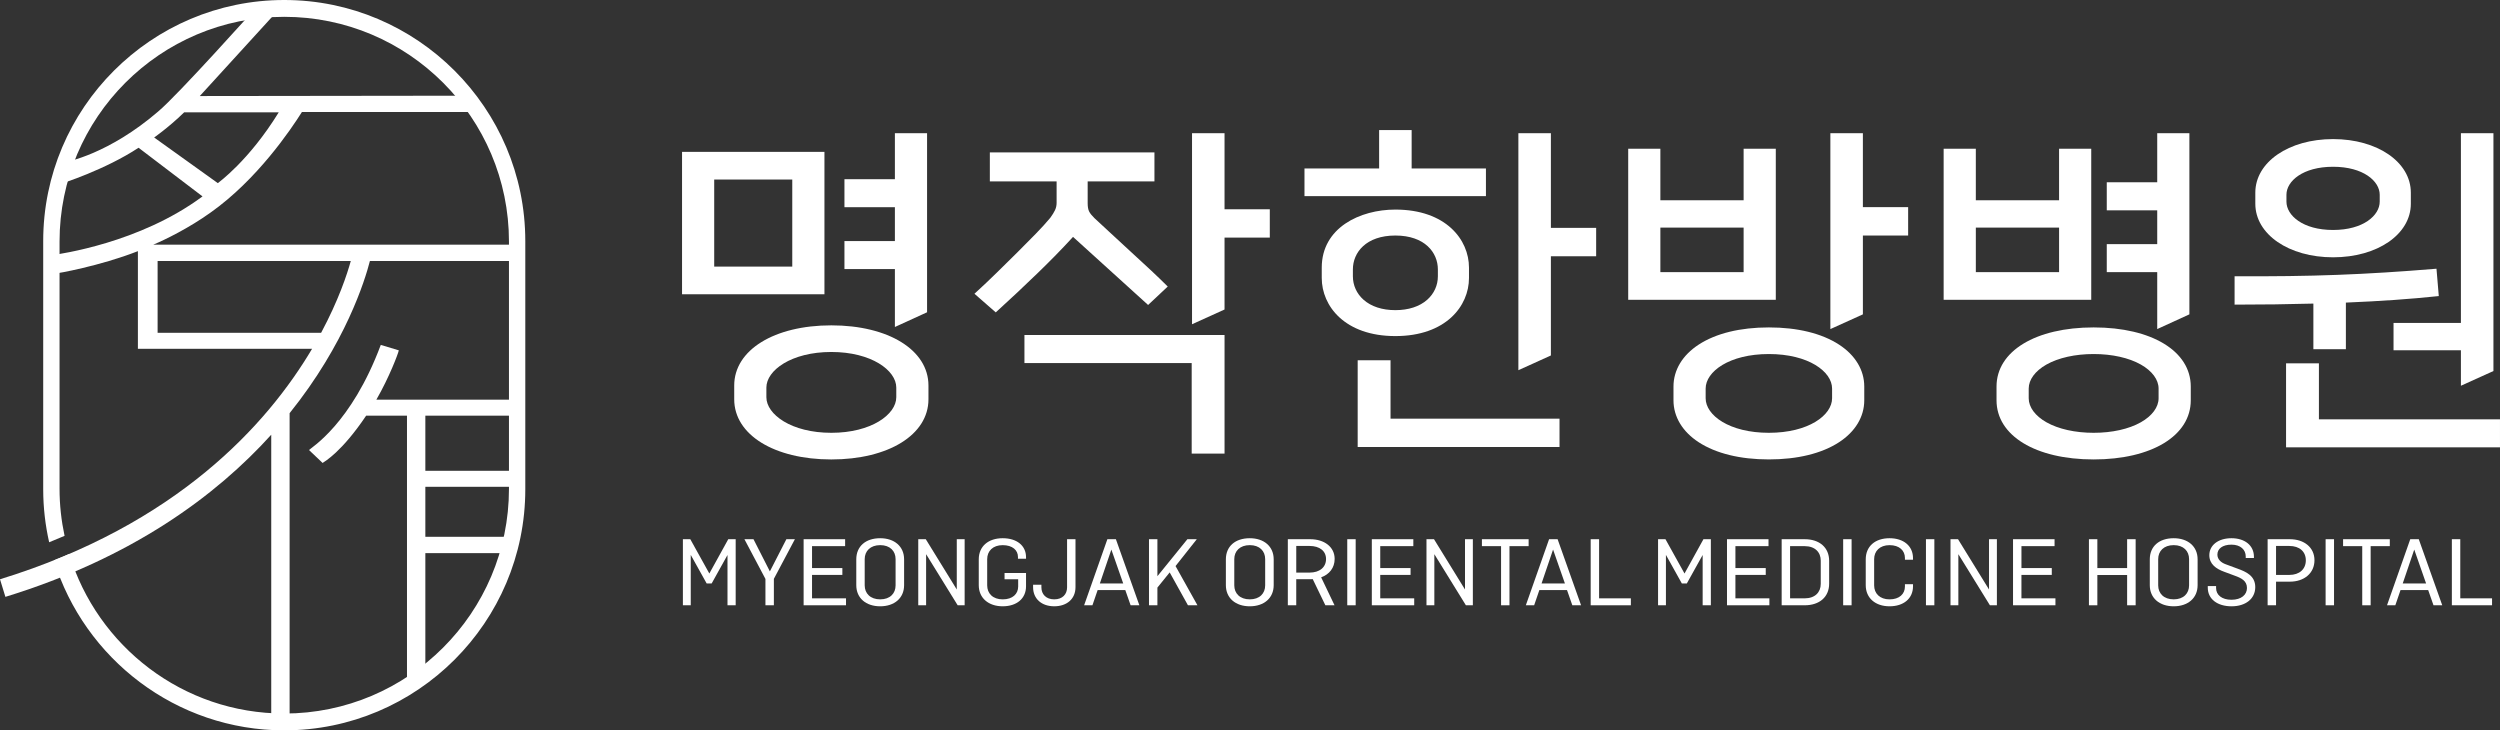 <?xml version="1.0" encoding="iso-8859-1"?>
<!-- Generator: Adobe Illustrator 25.0.0, SVG Export Plug-In . SVG Version: 6.00 Build 0)  -->
<svg version="1.1" id="&#xB808;&#xC774;&#xC5B4;_1" xmlns="http://www.w3.org/2000/svg" xmlns:xlink="http://www.w3.org/1999/xlink"
	 x="0px" y="0px" viewBox="0 0 226.874 66.28" style="enable-background:new 0 0 226.874 66.28;" xml:space="preserve">
<rect x="0" y="0" width="226.874" height="66.28" fill="#333333" stroke="none"/>
<g>
	<g>
		<g>
			<path style="fill:#FFFFFF;" d="M46.965,37.722v-1.451H34.154c1.173-2.038,1.976-4.168,2.038-4.477L34.556,31.3
				c-2.686,7.193-6.329,9.323-6.514,9.54l1.234,1.173c0.216-0.154,1.729-0.988,3.952-4.291h3.706v23.92H38.6V50.195h7.78v-1.482
				H38.6v-4.538h7.988v-1.451H38.6v-5.001H46.965z"/>
			<path style="fill:#FFFFFF;" d="M33.568,23.687h12.902v-1.481H13.902c1.111-0.463,3.242-1.513,5.187-2.902
				c4.24-2.989,7.321-7.569,8.309-9.138h15.35V8.684L18.131,8.716l6.727-7.37l-1.42-0.864c-0.247,0.246-7.252,8.11-9.104,9.654
				c-4.415,3.796-8.274,4.6-8.644,4.6l-0.365,1.987c0.247-0.031,4.255-1.34,7.249-3.315l5.804,4.416
				c-5.741,4.258-12.967,5.218-13.676,5.341l0.312,1.662c0.123,0,4.042-0.676,7.5-2.035v8.861h15.801c0,0,0.007,0,0.008-0.002
				C24.269,38.491,16.08,47.621,0,52.568l0.49,1.597c11.528-3.544,19.137-9.198,24.125-14.713v25.931h1.667V37.496
				C31.37,31.168,33.131,25.398,33.568,23.687z M13.994,12.481c-0.154,0.094,1.266-0.864,2.717-2.285h8.583
				c-2.717,4.416-5.496,6.391-5.527,6.423L13.994,12.481z M14.303,30.202v-6.514h17.53c-0.328,1.185-1.106,3.556-2.692,6.514H14.303
				z"/>
		</g>
		<g>
			<path style="fill:#FFFFFF;" d="M25.796,0C13.738,0,3.921,9.817,3.921,21.875v22.53c0,1.651,0.19,3.258,0.539,4.805
				c0.474-0.191,0.942-0.384,1.4-0.582c-0.294-1.377-0.456-2.803-0.456-4.267V21.919c0-11.248,9.144-20.392,20.392-20.392
				s20.392,9.144,20.392,20.392v22.442c0,11.248-9.144,20.392-20.392,20.392c-9.19,0-16.968-6.106-19.51-14.474
				c-0.001-0.004-1.394,0.571-1.392,0.575c2.76,8.921,11.089,15.425,20.902,15.425c12.058,0,21.875-9.817,21.875-21.875v-22.53
				C47.67,9.817,37.853,0,25.796,0z"/>
		</g>
	</g>
	<g>
		<g>
			<g>
				<g>
					<path style="fill:#FFFFFF;" d="M75.443,29.525c-5.189,0-8.813,2.244-8.813,5.457v1.255c0,3.213,3.624,5.458,8.813,5.458
						c5.189,0,8.814-2.245,8.814-5.458v-1.255C84.256,31.769,80.632,29.525,75.443,29.525z M75.443,39.277
						c-3.641,0-5.894-1.676-5.894-3.228V35.17c0-1.552,2.254-3.228,5.894-3.228c3.641,0,5.894,1.676,5.894,3.228v0.879
						C81.337,37.601,79.084,39.277,75.443,39.277z M76.633,24.415h4.578v5.26l2.92-1.336V12.09h-2.92v4.17h-4.578v2.543h4.578v3.071
						h-4.578V24.415z M61.895,26.705h12.923V13.782H61.895V26.705z M71.898,24.193h-7.084v-7.9h7.084V24.193z"/>
				</g>
				<g>
					<path style="fill:#FFFFFF;" d="M108.145,41.162h2.982v-10.76h-18.16v2.543h15.178V41.162z M108.176,12.09v17.336l2.95-1.338
						v-6.525h4.108v-2.575h-4.108V12.09H108.176z"/>
				</g>
				<g>
					<path style="fill:#FFFFFF;" d="M123.21,40.566h18.316v-2.574h-15.335v-5.3h-2.982V40.566z M137.792,12.09v21.506l2.951-1.337
						v-9.003h4.107v-2.574h-4.107V12.09H137.792z M126.629,19.019c-3.218,0-6.681,1.65-6.681,5.269v0.94
						c0,2.538,2.091,5.271,6.681,5.271c4.59,0,6.681-2.733,6.681-5.271v-0.94C133.31,21.751,131.219,19.019,126.629,19.019z
						 M126.629,28.145c-1.195,0-2.195-0.327-2.89-0.945c-0.622-0.552-0.965-1.309-0.965-2.127v-0.627
						c0-1.529,1.192-3.072,3.856-3.072c2.664,0,3.856,1.543,3.856,3.072v0.627c0,0.819-0.343,1.575-0.965,2.127
						C128.824,27.819,127.824,28.145,126.629,28.145z M118.381,17.8h16.467v-2.512h-6.742v-3.482h-2.951v3.482h-6.774V17.8z"/>
				</g>
				<g>
					<path style="fill:#FFFFFF;" d="M160.524,29.713c-2.6,0-4.804,0.54-6.371,1.562c-1.474,0.96-2.285,2.31-2.285,3.801v1.253
						c0,1.491,0.812,2.842,2.285,3.802c1.567,1.022,3.771,1.562,6.371,1.562c2.6,0,4.804-0.54,6.371-1.562
						c1.474-0.961,2.286-2.311,2.286-3.802v-1.253c0-1.491-0.812-2.841-2.286-3.801C165.328,30.254,163.124,29.713,160.524,29.713z
						 M160.524,39.277c-3.591,0-5.737-1.593-5.737-3.135v-0.878c0-1.542,2.146-3.135,5.737-3.135s5.737,1.593,5.737,3.135v0.878
						C166.261,37.684,164.115,39.277,160.524,39.277z M166.105,12.09v17.775l2.951-1.337v-7.153h4.107V18.8h-4.107v-6.71H166.105z
						 M147.76,27.208h13.393V13.499h-2.92v4.673h-7.555v-4.673h-2.919V27.208z M158.233,24.696h-7.555v-4.042h7.555V24.696z"/>
				</g>
				<g>
					<path style="fill:#FFFFFF;" d="M189.997,29.713c-5.271,0-8.813,2.155-8.813,5.363v1.253c0,3.208,3.542,5.365,8.813,5.365
						c5.272,0,8.814-2.156,8.814-5.365v-1.253C198.811,31.868,195.269,29.713,189.997,29.713z M189.997,39.277
						c-1.674,0-3.197-0.34-4.287-0.957c-1.021-0.577-1.606-1.371-1.606-2.178v-0.878c0-0.807,0.585-1.6,1.606-2.179
						c1.09-0.616,2.613-0.956,4.287-0.956s3.198,0.34,4.287,0.956c1.022,0.579,1.607,1.372,1.607,2.179v0.878
						c0,0.807-0.585,1.601-1.607,2.178C193.194,38.938,191.672,39.277,189.997,39.277z M191.188,24.697h4.579v5.166l2.919-1.336
						V12.09h-2.919v4.452h-4.579v2.544h4.579v3.069h-4.579V24.697z M176.386,27.208h13.393V13.499h-2.919v4.673h-7.555v-4.673h-2.92
						V27.208z M186.861,24.696h-7.555v-4.042h7.555V24.696z"/>
				</g>
				<g>
					<path style="fill:#FFFFFF;" d="M207.459,40.597h19.414v-2.543h-16.432v-5.08h-2.982V40.597z M217.212,31.786h6.115v3.221
						l2.951-1.337V12.09h-2.951v17.215h-6.115V31.786z M209.937,31.692h2.951V27.46l0.059-0.002c3.125-0.13,5.787-0.317,8.372-0.589
						l-0.209-2.482c-6.626,0.543-11.267,0.717-18.322,0.684v2.575c2.536-0.001,4.92-0.032,7.087-0.094l0.063-0.002V31.692z
						 M211.726,12.622c-4.023,0-7.057,2.09-7.057,4.862v1.004c0,2.772,3.034,4.863,7.057,4.863c4.023,0,7.057-2.09,7.057-4.863
						v-1.004C218.783,14.712,215.749,12.622,211.726,12.622z M211.726,20.87c-2.749,0-4.232-1.324-4.232-2.57v-0.627
						c0-1.23,1.483-2.539,4.232-2.539c2.749,0,4.232,1.309,4.232,2.539v0.627C215.958,19.545,214.475,20.87,211.726,20.87z"/>
				</g>
			</g>
			<g>
				<path style="fill:#FFFFFF;" d="M88.431,26.659l1.934,1.69c1.354-1.232,2.629-2.429,3.793-3.557
					c1.183-1.145,2.231-2.216,3.114-3.182l0.104-0.113l0.115,0.103l6.699,6.076l1.782-1.674c-0.433-0.431-0.915-0.897-1.473-1.422
					c-0.613-0.575-1.264-1.176-1.935-1.786c-0.69-0.627-1.325-1.213-1.938-1.79c-0.693-0.65-1.072-1-1.306-1.21
					c-0.235-0.23-0.397-0.433-0.483-0.606c-0.089-0.178-0.131-0.424-0.131-0.753v-1.972h6.06v-2.633H89.828v2.633h6.059v1.94
					c0,0.24-0.049,0.466-0.147,0.673c-0.093,0.197-0.233,0.423-0.429,0.693c-0.349,0.421-0.796,0.912-1.331,1.463
					c-0.521,0.535-1.09,1.109-1.69,1.705c-0.602,0.596-1.217,1.203-1.846,1.819C89.862,25.329,89.186,25.968,88.431,26.659z"/>
			</g>
		</g>
		<g>
			<path style="fill:#FFFFFF;" d="M62.685,50.356v4.573h-0.713v-5.996h0.673l1.727,3.112l1.718-3.112h0.673v5.996h-0.743v-4.563
				l-1.437,2.583h-0.453L62.685,50.356z"/>
			<path style="fill:#FFFFFF;" d="M68.379,48.933l1.486,2.921l1.498-2.921h0.773l-1.908,3.596v2.4h-0.765v-2.391l-1.908-3.605
				H68.379z"/>
			<path style="fill:#FFFFFF;" d="M73.692,52.173v2.126h3.083v0.63h-3.847v-5.996h3.767v0.629h-3.003v1.99h2.752v0.621H73.692z"/>
			<path style="fill:#FFFFFF;" d="M82.047,53.104c0,1.178-0.884,1.917-2.17,1.917c-1.286,0-2.17-0.739-2.17-1.917v-2.345
				c0-1.177,0.844-1.916,2.17-1.916c1.286,0,2.17,0.739,2.17,1.916V53.104z M78.471,53.122c0,0.73,0.513,1.269,1.406,1.269
				c0.895,0,1.397-0.539,1.397-1.269v-2.382c0-0.73-0.502-1.269-1.397-1.269c-0.894,0-1.406,0.539-1.406,1.269V53.122z"/>
			<path style="fill:#FFFFFF;" d="M87.541,54.929h-0.633l-2.864-4.637v4.637h-0.713v-5.996h0.683l2.813,4.564v-4.564h0.714V54.929z"
				/>
			<path style="fill:#FFFFFF;" d="M91.163,52h1.949v1.205c0,1.122-0.854,1.816-2.12,1.816c-1.276,0-2.17-0.739-2.17-1.917v-2.345
				c0-1.177,0.864-1.916,2.17-1.916c1.266,0,2.12,0.657,2.12,1.725v0.136H92.38v-0.155c0-0.62-0.493-1.077-1.387-1.077
				c-0.894,0-1.406,0.539-1.406,1.269v2.382c0,0.73,0.513,1.269,1.406,1.269c0.905,0,1.406-0.493,1.406-1.168v-0.658h-1.236V52z"/>
			<path style="fill:#FFFFFF;" d="M94.507,53.067v0.237c0,0.621,0.422,1.087,1.165,1.087c0.754,0,1.165-0.466,1.165-1.087v-4.372
				h0.764v4.354c0,1.067-0.783,1.734-1.929,1.734c-1.135,0-1.919-0.667-1.919-1.734v-0.22H94.507z"/>
			<path style="fill:#FFFFFF;" d="M98.384,54.929l2.11-5.996h0.773l2.13,5.996h-0.794l-0.482-1.378H99.61l-0.473,1.378H98.384z
				 M99.811,52.949h2.12l-1.075-3.076L99.811,52.949z"/>
			<path style="fill:#FFFFFF;" d="M105.032,52.292l2.723-3.359h0.854l-1.929,2.437l1.989,3.56h-0.863l-1.657-2.984l-1.115,1.378
				v1.606h-0.764v-5.996h0.764V52.292z"/>
			<path style="fill:#FFFFFF;" d="M115.587,53.104c0,1.178-0.884,1.917-2.17,1.917c-1.286,0-2.17-0.739-2.17-1.917v-2.345
				c0-1.177,0.844-1.916,2.17-1.916c1.286,0,2.17,0.739,2.17,1.916V53.104z M112.011,53.122c0,0.73,0.513,1.269,1.406,1.269
				c0.895,0,1.397-0.539,1.397-1.269v-2.382c0-0.73-0.502-1.269-1.397-1.269c-0.894,0-1.406,0.539-1.406,1.269V53.122z"/>
			<path style="fill:#FFFFFF;" d="M120.277,54.929l-1.146-2.373c-0.09,0-0.181,0.009-0.272,0.009h-1.225v2.364h-0.764v-5.996h2.029
				c1.286,0,2.22,0.703,2.22,1.789c0,0.803-0.482,1.406-1.225,1.67l1.215,2.537H120.277z M117.635,49.545v2.418h1.206
				c0.924,0,1.497-0.492,1.497-1.232c0-0.72-0.572-1.186-1.497-1.186H117.635z"/>
			<path style="fill:#FFFFFF;" d="M123.027,54.929h-0.764v-5.996h0.764V54.929z"/>
			<path style="fill:#FFFFFF;" d="M125.256,52.173v2.126h3.083v0.63h-3.847v-5.996h3.767v0.629h-3.003v1.99h2.752v0.621H125.256z"/>
			<path style="fill:#FFFFFF;" d="M133.661,54.929h-0.632l-2.863-4.637v4.637h-0.714v-5.996h0.683l2.813,4.564v-4.564h0.713V54.929z
				"/>
			<path style="fill:#FFFFFF;" d="M134.483,48.933h4.239v0.629h-1.738v5.367h-0.763v-5.367h-1.738V48.933z"/>
			<path style="fill:#FFFFFF;" d="M138.469,54.929l2.11-5.996h0.773l2.13,5.996h-0.794l-0.482-1.378h-2.511l-0.472,1.378H138.469z
				 M139.896,52.949h2.12l-1.075-3.076L139.896,52.949z"/>
			<path style="fill:#FFFFFF;" d="M145.117,54.299h2.883v0.63h-3.647v-5.996h0.764V54.299z"/>
			<path style="fill:#FFFFFF;" d="M151.182,50.356v4.573h-0.714v-5.996h0.672l1.729,3.112l1.717-3.112h0.673v5.996h-0.744v-4.563
				l-1.436,2.583h-0.452L151.182,50.356z"/>
			<path style="fill:#FFFFFF;" d="M157.488,52.173v2.126h3.083v0.63h-3.847v-5.996h3.767v0.629h-3.003v1.99h2.752v0.621H157.488z"/>
			<path style="fill:#FFFFFF;" d="M165.995,50.895v2.072c0,1.205-0.874,1.962-2.22,1.962h-2.09v-5.996h2.09
				C165.12,48.933,165.995,49.691,165.995,50.895z M162.449,49.562v4.737h1.326c0.934,0,1.457-0.547,1.457-1.314v-2.108
				c0-0.766-0.523-1.314-1.457-1.314H162.449z"/>
			<path style="fill:#FFFFFF;" d="M168.031,54.929h-0.764v-5.996h0.764V54.929z"/>
			<path style="fill:#FFFFFF;" d="M173.605,53.013v0.192c0,1.122-0.865,1.816-2.13,1.816c-1.276,0-2.16-0.739-2.16-1.917v-2.345
				c0-1.177,0.844-1.916,2.16-1.916c1.265,0,2.13,0.693,2.13,1.816v0.136h-0.733V50.64c0-0.675-0.503-1.168-1.397-1.168
				c-0.884,0-1.397,0.539-1.397,1.269v2.382c0,0.73,0.513,1.269,1.397,1.269c0.894,0,1.397-0.493,1.397-1.168v-0.211H173.605z"/>
			<path style="fill:#FFFFFF;" d="M175.542,54.929h-0.763v-5.996h0.763V54.929z"/>
			<path style="fill:#FFFFFF;" d="M181.217,54.929h-0.633l-2.864-4.637v4.637h-0.713v-5.996h0.683l2.813,4.564v-4.564h0.714V54.929z
				"/>
			<path style="fill:#FFFFFF;" d="M183.445,52.173v2.126h3.085v0.63h-3.848v-5.996h3.768v0.629h-3.004v1.99h2.752v0.621H183.445z"/>
			<path style="fill:#FFFFFF;" d="M193.809,54.929h-0.773v-2.747h-2.702v2.747h-0.764v-5.996h0.764v2.619h2.702v-2.619h0.773V54.929
				z"/>
			<path style="fill:#FFFFFF;" d="M199.432,53.104c0,1.178-0.884,1.917-2.17,1.917c-1.286,0-2.17-0.739-2.17-1.917v-2.345
				c0-1.177,0.844-1.916,2.17-1.916c1.286,0,2.17,0.739,2.17,1.916V53.104z M195.855,53.122c0,0.73,0.513,1.269,1.406,1.269
				c0.894,0,1.397-0.539,1.397-1.269v-2.382c0-0.73-0.503-1.269-1.397-1.269c-0.894,0-1.406,0.539-1.406,1.269V53.122z"/>
			<path style="fill:#FFFFFF;" d="M203.799,50.64v-0.146c0-0.603-0.471-1.067-1.296-1.067c-0.814,0-1.276,0.374-1.276,0.904
				c0,0.42,0.322,0.72,0.754,0.876l1.085,0.401c0.754,0.274,1.598,0.639,1.598,1.67c0,1.059-0.874,1.744-2.15,1.744
				c-1.275,0-2.159-0.648-2.159-1.689v-0.146h0.754v0.183c0,0.611,0.512,1.058,1.396,1.058c0.894,0,1.406-0.457,1.406-1.068
				c0-0.648-0.512-0.904-1.125-1.122l-0.934-0.347c-0.743-0.265-1.357-0.703-1.357-1.506c0-0.904,0.804-1.542,2.009-1.542
				c1.205,0,2.04,0.648,2.04,1.688v0.11H203.799z"/>
			<path style="fill:#FFFFFF;" d="M205.787,48.933h2.019c1.296,0,2.231,0.748,2.231,1.907c0,1.177-0.935,1.945-2.231,1.945h-1.256
				v2.144h-0.764V48.933z M206.55,49.545v2.629h1.206c0.924,0,1.497-0.53,1.497-1.324s-0.572-1.304-1.497-1.304H206.55z"/>
			<path style="fill:#FFFFFF;" d="M211.812,54.929h-0.764v-5.996h0.764V54.929z"/>
			<path style="fill:#FFFFFF;" d="M212.634,48.933h4.239v0.629h-1.738v5.367h-0.763v-5.367h-1.738V48.933z"/>
			<path style="fill:#FFFFFF;" d="M216.62,54.929l2.11-5.996h0.773l2.13,5.996h-0.794l-0.482-1.378h-2.511l-0.472,1.378H216.62z
				 M218.047,52.949h2.12l-1.075-3.076L218.047,52.949z"/>
			<path style="fill:#FFFFFF;" d="M223.268,54.299h2.884v0.63h-3.647v-5.996h0.764V54.299z"/>
		</g>
	</g>
</g>
</svg>
